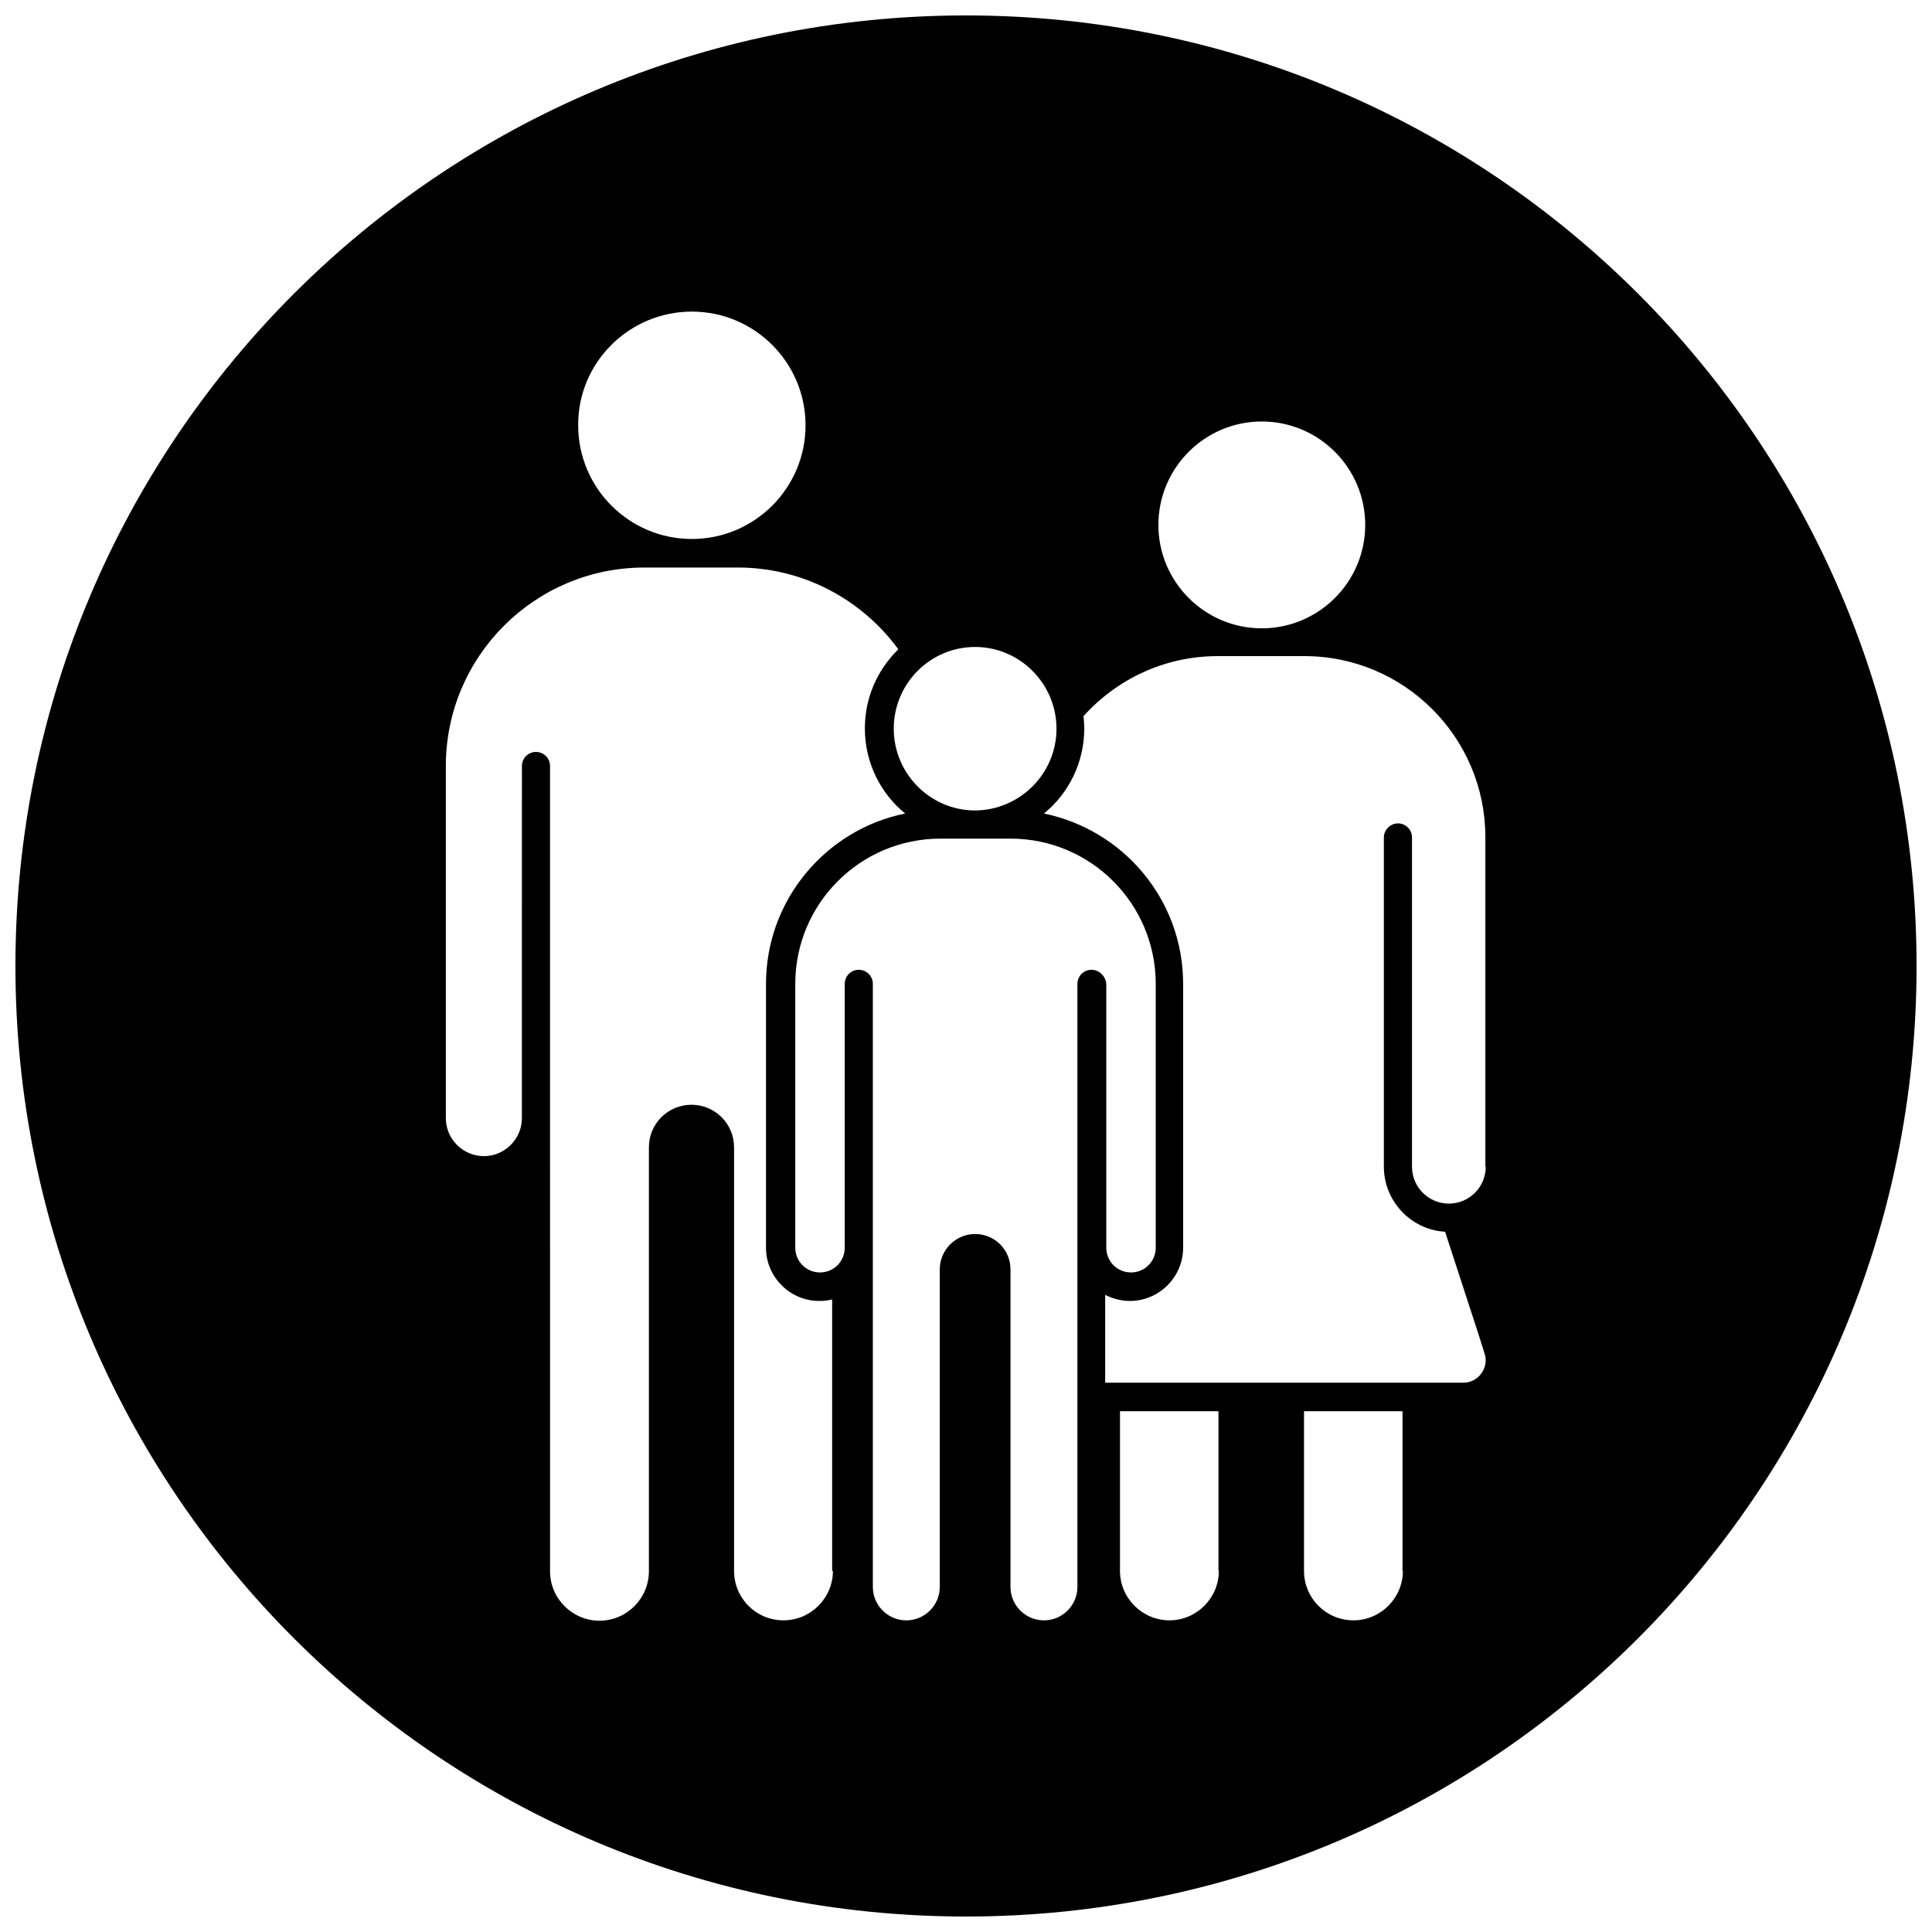 <?xml version="1.0" encoding="UTF-8"?>
<!-- Uploaded to: SVG Repo, www.svgrepo.com, Generator: SVG Repo Mixer Tools -->
<svg width="800px" height="800px" version="1.1" viewBox="144 144 512 512" xmlns="http://www.w3.org/2000/svg">
 <defs>
  <clipPath id="a">
   <path d="m148.09 148.09h503.81v503.81h-503.81z"/>
  </clipPath>
 </defs>
 <g clip-path="url(#a)">
  <path d="m400 148.09c-139.15 0-251.91 112.75-251.91 251.91s112.75 251.9 251.91 251.9 251.91-112.75 251.91-251.91c-0.004-139.15-112.75-251.9-251.91-251.9zm78.391 107.61c15.113 0 27.406 12.293 27.406 27.406s-12.293 27.406-27.406 27.406c-15.113 0.004-27.406-12.289-27.406-27.406 0-15.113 12.293-27.406 27.406-27.406zm-75.973 59.754c11.891 0 21.562 9.773 21.562 21.664s-9.672 21.562-21.562 21.664c-11.891 0-21.562-9.773-21.562-21.664 0-11.992 9.672-21.664 21.562-21.664zm-75.07-88.875c16.625 0 30.129 13.504 30.129 30.129s-13.504 30.129-30.129 30.129-30.125-13.504-30.125-30.129c-0.102-16.625 13.5-30.129 30.125-30.129zm37.383 333.73c0 7.152-5.844 13.098-13.098 13.098-7.254 0-13.098-5.844-13.098-13.098v-112.25c0-6.246-5.039-11.285-11.285-11.285s-11.285 5.039-11.285 11.285v112.35c0 7.152-5.844 13.098-13.098 13.098-7.152 0-13.098-5.844-13.098-13.098l-0.004-213.41c0-2.117-1.715-3.727-3.727-3.727-2.117 0-3.727 1.715-3.727 3.727l-0.004 93.309c0 5.543-4.535 10.078-10.078 10.078s-10.078-4.535-10.078-10.078v-93.305c0-29.02 23.578-52.598 52.598-52.598l24.793-0.004c17.434 0 32.949 8.566 42.523 21.664-5.441 5.34-8.867 12.695-8.867 20.957 0 9.07 4.133 17.23 10.68 22.57-20.957 4.231-36.879 22.871-36.879 45.141v69.93c0 7.758 6.348 14.105 14.105 14.105 1.211 0 2.316-0.102 3.426-0.402v71.945zm68.52-159.3c-2.117 0-3.727 1.715-3.727 3.727v159.81c0 4.836-3.93 8.867-8.867 8.867-4.836 0-8.867-3.93-8.867-8.867v-84.137c0-5.039-3.93-9.168-8.969-9.371h-0.301-0.102-0.102-0.301c-4.938 0.203-8.969 4.332-8.969 9.371v84.137c0 4.836-3.93 8.867-8.867 8.867-4.836 0-8.867-3.93-8.867-8.867v-159.81c0-2.117-1.715-3.727-3.727-3.727-2.117 0-3.727 1.715-3.727 3.727v69.93c0 3.629-2.922 6.551-6.551 6.551s-6.551-2.922-6.551-6.551v-69.93c0-21.262 17.23-38.492 38.492-38.492h18.539c21.262 0 38.492 17.23 38.492 38.492v69.93c0 3.629-2.922 6.551-6.551 6.551-3.629 0-6.551-2.922-6.551-6.551v-69.93c-0.203-2.117-1.914-3.727-3.93-3.727zm33.754 159.3c0 7.152-5.844 13.098-13.098 13.098-7.152 0-13.098-5.844-13.098-13.098v-42.32h26.098v42.32zm48.77 0c0 7.152-5.844 13.098-13.098 13.098-7.254 0-13.098-5.844-13.098-13.098v-42.32h26.098v42.32zm21.965-107.11c0 5.34-4.332 9.773-9.773 9.773-5.34 0-9.773-4.332-9.773-9.773v-87.262c0-2.117-1.715-3.727-3.727-3.727-2.016 0-3.727 1.715-3.727 3.727v87.262c0 9.168 7.254 16.727 16.223 17.23l8.867 27.207 1.613 5.141c0.605 1.812 0.203 3.727-0.906 5.238s-2.82 2.418-4.734 2.418h-94.918v-23.277c2.016 1.008 4.231 1.613 6.551 1.613 7.758 0 14.105-6.348 14.105-14.105v-69.93c0-22.27-15.82-40.809-36.879-45.141 6.551-5.34 10.68-13.504 10.68-22.57 0-1.109-0.102-2.215-0.203-3.223 8.766-9.773 21.461-15.922 35.57-15.922h22.969c26.5 0 47.961 21.562 47.961 47.961v87.359z"/>
 </g>
</svg>